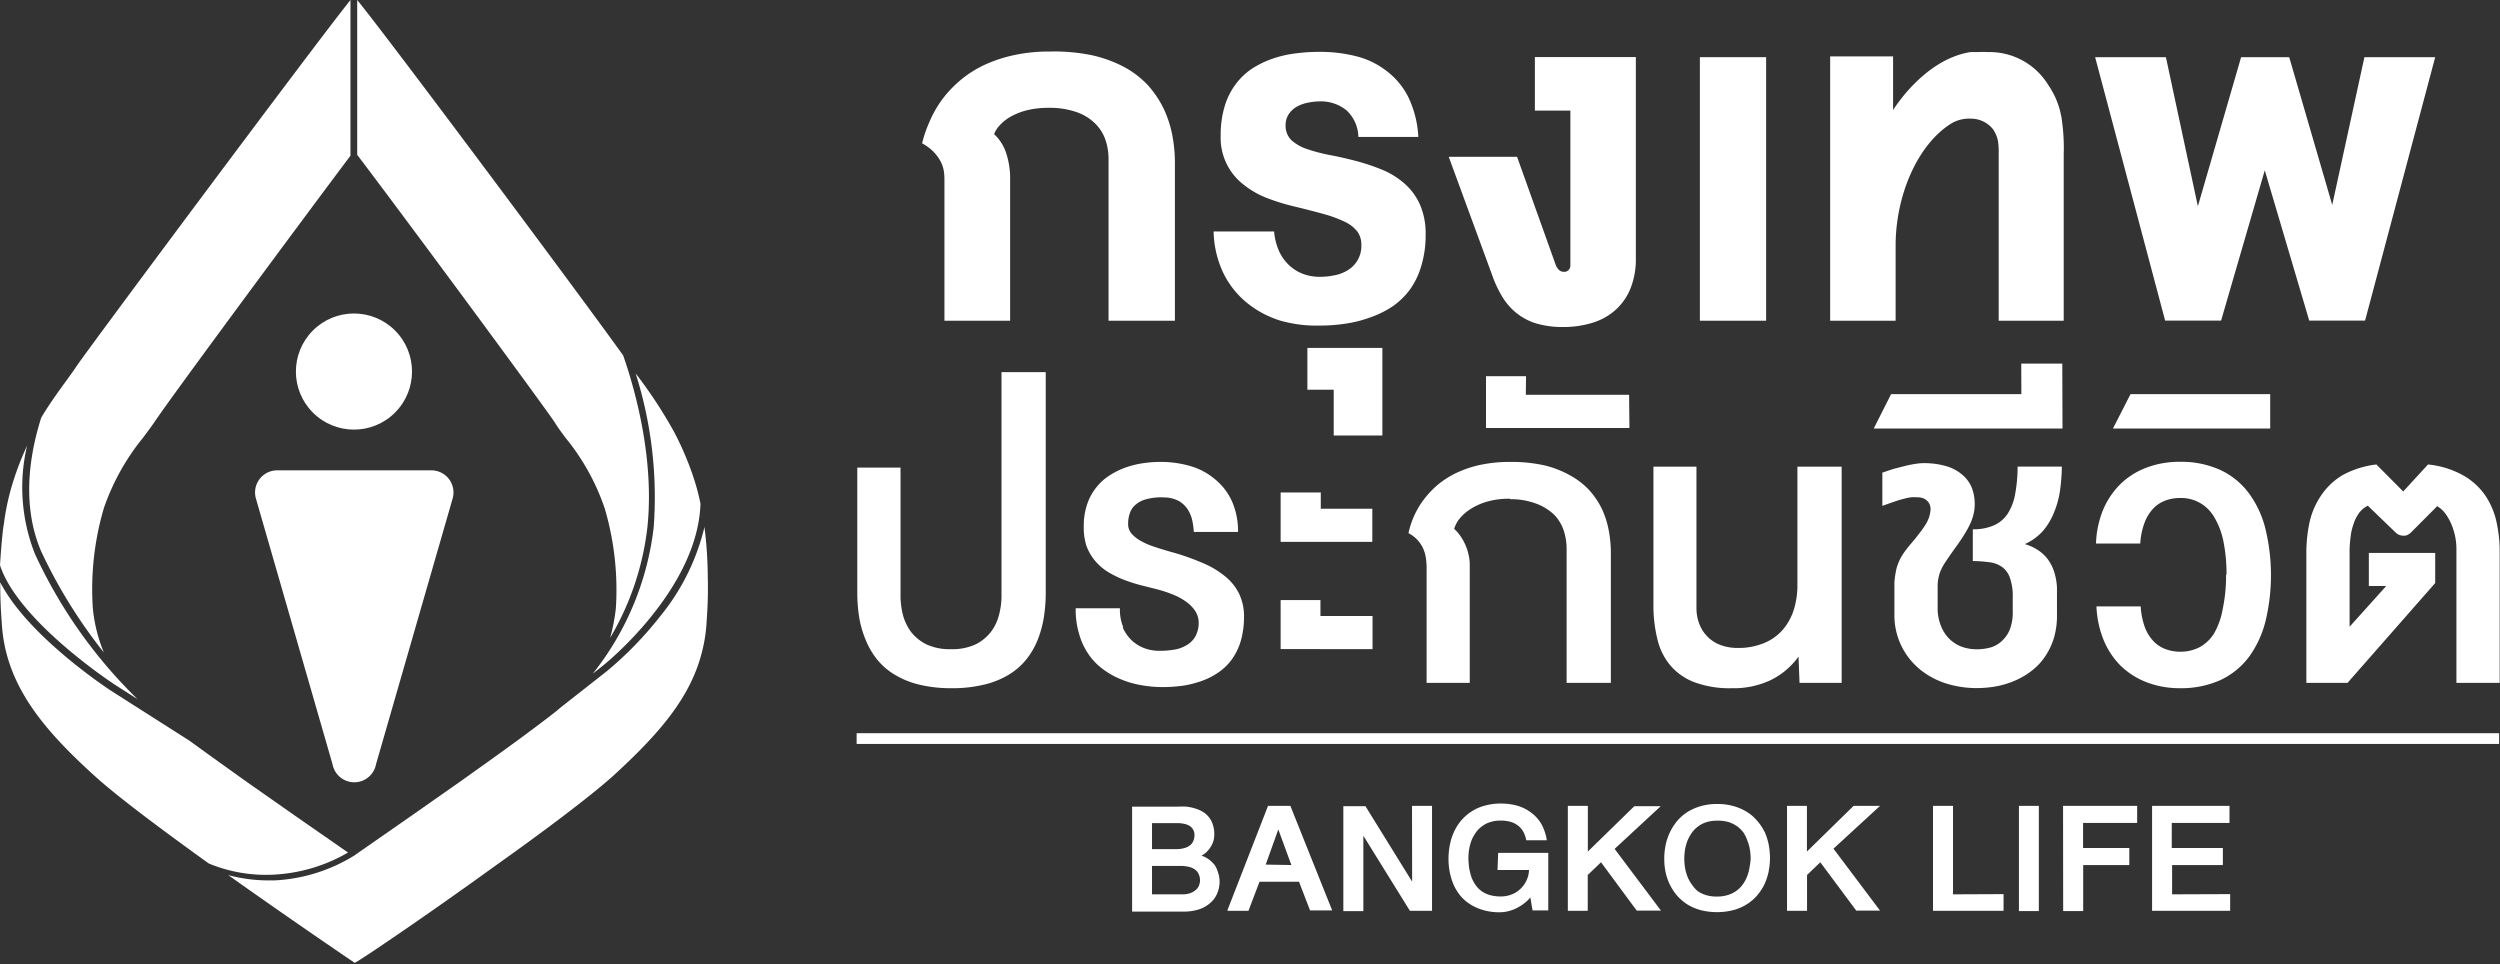 <svg id="Layer_1" data-name="Layer 1" xmlns="http://www.w3.org/2000/svg" viewBox="0 0 226.06 87.17"><rect x="0" y="0" width="226.06" height="87.17" fill="#333333" stroke="none"/><path d="M86,58.7a5,5,0,0,0,2.21-.43,4,4,0,0,0,1.39-1.13,4.24,4.24,0,0,0,.74-1.56,6.67,6.67,0,0,0,.22-1.7V33.65h4v20a14.09,14.09,0,0,1-.17,2.16,9.6,9.6,0,0,1-.54,2,7.1,7.1,0,0,1-1,1.76,6.06,6.06,0,0,1-1.57,1.4,7.67,7.67,0,0,1-2.23.92,12,12,0,0,1-3,.34,12.15,12.15,0,0,1-3-.34,7.79,7.79,0,0,1-2.24-.94,6,6,0,0,1-1.58-1.42,7.14,7.14,0,0,1-1-1.79,9,9,0,0,1-.55-2,14.09,14.09,0,0,1-.16-2.16l0-11.3h3.91V53.88a7.13,7.13,0,0,0,.21,1.7,4.58,4.58,0,0,0,.74,1.56,4.06,4.06,0,0,0,1.4,1.13,4.93,4.93,0,0,0,2.2.43" style="fill:#fff"/><path d="M101.52,56.73a3.68,3.68,0,0,0,.84,1.2,3.51,3.51,0,0,0,1.17.7,3.9,3.9,0,0,0,1.3.22,8.08,8.08,0,0,0,1.31-.1,3.15,3.15,0,0,0,1.14-.4,2.14,2.14,0,0,0,.81-.8,2.62,2.62,0,0,0,.3-1.33,2,2,0,0,0-.33-1,3.36,3.36,0,0,0-.82-.82,5.47,5.47,0,0,0-1.18-.64,11.81,11.81,0,0,0-1.42-.47l-1.55-.39a14.42,14.42,0,0,1-1.53-.5,9.15,9.15,0,0,1-1.4-.7,4.94,4.94,0,0,1-1.15-1,4.65,4.65,0,0,1-.77-1.34A5.32,5.32,0,0,1,98,47.61a6,6,0,0,1,.3-2,4.93,4.93,0,0,1,.82-1.52,4.87,4.87,0,0,1,1.21-1.1,7.11,7.11,0,0,1,1.49-.73,8.26,8.26,0,0,1,1.65-.39,10.53,10.53,0,0,1,1.68-.1,9.58,9.58,0,0,1,2.74.45A6.14,6.14,0,0,1,110,43.45a5.43,5.43,0,0,1,1.43,1.95,6.7,6.7,0,0,1,.52,2.7h-4a7,7,0,0,0-.15-1.08,3.08,3.08,0,0,0-.43-1,2.35,2.35,0,0,0-.8-.73,2.85,2.85,0,0,0-1.29-.31,5.16,5.16,0,0,0-1.62.16,2.41,2.41,0,0,0-1,.52,1.69,1.69,0,0,0-.51.79,2.87,2.87,0,0,0-.14.93,1.31,1.31,0,0,0,.29.85,3,3,0,0,0,.82.66,6.09,6.09,0,0,0,1.2.53c.45.16.93.3,1.44.45a21.36,21.36,0,0,1,2.9,1,8.08,8.08,0,0,1,2.1,1.23,4.66,4.66,0,0,1,1.29,1.6,4.76,4.76,0,0,1,.44,2.09,8,8,0,0,1-.3,2.19,5.71,5.71,0,0,1-.81,1.66,5.1,5.1,0,0,1-1.23,1.18,6.46,6.46,0,0,1-1.53.77A9.71,9.71,0,0,1,107,62a14.07,14.07,0,0,1-1.83.13,11.1,11.1,0,0,1-2-.18,8.25,8.25,0,0,1-1.87-.55,7.13,7.13,0,0,1-1.63-.94,5.52,5.52,0,0,1-1.28-1.36,6.11,6.11,0,0,1-.82-1.81A7.46,7.46,0,0,1,97.27,55h4a4.11,4.11,0,0,0,.3,1.72" style="fill:#fff"/><path d="M115.8,49V44.53h3.63V46h4.66v3Zm0,9.69V54.26h3.6V55.7h4.71v3Z" style="fill:#fff"/><path d="M136.58,45.1a7,7,0,0,0-2.11.26,5.56,5.56,0,0,0-1.53.69,4.1,4.1,0,0,0-1,.9,2.79,2.79,0,0,0-.45.87,4,4,0,0,1,.56.64,4.74,4.74,0,0,1,.45.8,4.6,4.6,0,0,1,.3.93,3.84,3.84,0,0,1,.1,1V61.75H129V51.17a7.4,7.4,0,0,0-.08-.81,3.37,3.37,0,0,0-.25-.8,3.11,3.11,0,0,0-.5-.74,3.07,3.07,0,0,0-.81-.61,7.9,7.9,0,0,1,.52-1.58,7.62,7.62,0,0,1,.89-1.49,8.47,8.47,0,0,1,1.28-1.34,8.28,8.28,0,0,1,1.71-1.07,10,10,0,0,1,2.17-.71,12.69,12.69,0,0,1,2.65-.25,13.56,13.56,0,0,1,3.07.31A9,9,0,0,1,142,43a6.79,6.79,0,0,1,1.71,1.33A7.19,7.19,0,0,1,144.84,46a8,8,0,0,1,.62,1.92,11,11,0,0,1,.2,2.07V61.75h-4V49.64a5.38,5.38,0,0,0-.25-1.63,3.78,3.78,0,0,0-.86-1.45,4.72,4.72,0,0,0-1.59-1,6.47,6.47,0,0,0-2.41-.42" style="fill:#fff"/><polygon points="134.37 38.7 134.37 34.02 137.99 34.02 137.97 35.7 147.31 35.7 147.34 38.7 134.37 38.7" style="fill:#fff"/><path d="M162.72,61.75l-.09-2.38a6.76,6.76,0,0,1-2.52,2.13,7.79,7.79,0,0,1-3.5.73,9.14,9.14,0,0,1-3.42-.55A5.3,5.3,0,0,1,151,60.12a5.71,5.71,0,0,1-1.15-2.4,12.77,12.77,0,0,1-.34-3.07V42.2h3.89V55a4,4,0,0,0,.28,1.47,3.29,3.29,0,0,0,.75,1.13,3.23,3.23,0,0,0,1.16.73,4.37,4.37,0,0,0,1.52.26,6.08,6.08,0,0,0,2.4-.44,4.5,4.5,0,0,0,1.7-1.21,5.15,5.15,0,0,0,1-1.83,7.44,7.44,0,0,0,.32-2.3V42.2h4V61.75Z" style="fill:#fff"/><path d="M182,54a4.8,4.8,0,0,0-.25-1.73,2,2,0,0,0-.71-1,2.52,2.52,0,0,0-1.14-.43,13.18,13.18,0,0,0-1.51-.11l0-2.87a4.49,4.49,0,0,0,1.91-.36,2.87,2.87,0,0,0,1.25-1.06,4.79,4.79,0,0,0,.67-1.78,13.64,13.64,0,0,0,.22-2.47h4a17,17,0,0,1-.16,2.13,8.19,8.19,0,0,1-.54,2,6,6,0,0,1-1,1.68,4.82,4.82,0,0,1-1.65,1.2,4.23,4.23,0,0,1,1.19.54,3.69,3.69,0,0,1,.82.74,4,4,0,0,1,.51.86,5.12,5.12,0,0,1,.28.92,5.55,5.55,0,0,1,.11.89c0,.3,0,.56,0,.81l0,1.59a7.18,7.18,0,0,1-.26,2.08,6.18,6.18,0,0,1-.78,1.68,5.39,5.39,0,0,1-1.18,1.29,6.75,6.75,0,0,1-1.5.91,8.11,8.11,0,0,1-1.71.54,10.13,10.13,0,0,1-1.83.17,9.16,9.16,0,0,1-2.77-.42,7.16,7.16,0,0,1-2.36-1.27,6.31,6.31,0,0,1-2.31-5l0-1.59c0-.49,0-.93,0-1.3a8.31,8.31,0,0,1,.14-1,3.65,3.65,0,0,1,.24-.79,4.52,4.52,0,0,1,.36-.69c.15-.23.32-.46.51-.7l.67-.8.51-.66q.22-.3.39-.57a3.4,3.4,0,0,0,.27-.54,2.59,2.59,0,0,0,.15-.58,1.17,1.17,0,0,0,0-.53.93.93,0,0,0-.22-.43,1.08,1.08,0,0,0-.38-.28,1.42,1.42,0,0,0-.52-.1,4.48,4.48,0,0,0-.64,0,5.43,5.43,0,0,0-.69.15c-.25.06-.52.15-.83.25l-1.05.37,0-3c.39-.14.78-.27,1.16-.38l1.06-.27c.33-.07.62-.13.88-.16a4.11,4.11,0,0,1,.63-.05,7.09,7.09,0,0,1,2,.26,3.83,3.83,0,0,1,1.51.8,3,3,0,0,1,.91,1.33,4.29,4.29,0,0,1,.16,1.9,4.79,4.79,0,0,1-.28,1,8.68,8.68,0,0,1-.52,1q-.31.52-.75,1.14c-.3.41-.64.89-1,1.43a4.75,4.75,0,0,0-.45.78,3.08,3.08,0,0,0-.22.67,3.84,3.84,0,0,0-.09.68c0,.24,0,.5,0,.78l0,1.28a4.3,4.3,0,0,0,.28,1.62,3.45,3.45,0,0,0,.75,1.19,3.24,3.24,0,0,0,1.12.73,3.93,3.93,0,0,0,1.38.24,4.61,4.61,0,0,0,1.31-.18,2.62,2.62,0,0,0,1-.6,2.86,2.86,0,0,0,.71-1.07,4.41,4.41,0,0,0,.24-1.63Z" style="fill:#fff"/><polygon points="171 35.64 182.78 35.64 182.77 32.88 186.48 32.88 186.5 38.75 169.43 38.75 171 35.64" style="fill:#fff"/><path d="M201.33,52a14.79,14.79,0,0,0-.29-3.1,6.92,6.92,0,0,0-.84-2.17,3.44,3.44,0,0,0-3.06-1.7,3.78,3.78,0,0,0-1.36.24,2.93,2.93,0,0,0-1.1.74,3.83,3.83,0,0,0-.77,1.28,6.43,6.43,0,0,0-.38,1.86h-4a8.77,8.77,0,0,1,.62-3,7.19,7.19,0,0,1,1.55-2.34,6.73,6.73,0,0,1,2.36-1.51,8.28,8.28,0,0,1,3.05-.54,8.52,8.52,0,0,1,3.67.74,6.85,6.85,0,0,1,2.56,2.08,9.15,9.15,0,0,1,1.51,3.24,17.81,17.81,0,0,1,0,8.38,9.37,9.37,0,0,1-1.51,3.23,6.93,6.93,0,0,1-2.57,2.07,8.67,8.67,0,0,1-3.67.73,8.32,8.32,0,0,1-3-.54,7,7,0,0,1-2.36-1.51,7.16,7.16,0,0,1-1.54-2.35,9,9,0,0,1-.63-3h4a6.67,6.67,0,0,0,.36,1.84,3.73,3.73,0,0,0,.77,1.28,2.93,2.93,0,0,0,1.1.74,3.78,3.78,0,0,0,1.36.24,3.72,3.72,0,0,0,1.74-.41,3.55,3.55,0,0,0,1.32-1.27A6.88,6.88,0,0,0,201,55a14.42,14.42,0,0,0,.29-3.07" style="fill:#fff"/><polygon points="191.06 38.75 192.65 35.64 205.28 35.64 205.28 38.75 191.06 38.75" style="fill:#fff"/><path d="M212.27,61.75h-3.72V50a13.27,13.27,0,0,1,.27-2.69,7,7,0,0,1,1-2.41A6.18,6.18,0,0,1,211.76,43,8.36,8.36,0,0,1,214.88,42l2.43,2.44L219.55,42a8.2,8.2,0,0,1,3.21,1,6.09,6.09,0,0,1,2,1.85,6.93,6.93,0,0,1,1,2.42,12.34,12.34,0,0,1,.27,2.73V61.75h-3.91V49.64a5.82,5.82,0,0,0-.1-1.06,6.15,6.15,0,0,0-.33-1.11,4.83,4.83,0,0,0-.55-1,2.51,2.51,0,0,0-.76-.7L218,48.16a1.34,1.34,0,0,1-.26.19.74.74,0,0,1-.38.09,1.06,1.06,0,0,1-.45-.09.91.91,0,0,1-.28-.19l-2.52-2.43a2.07,2.07,0,0,0-.8.67,3.56,3.56,0,0,0-.5,1,5.26,5.26,0,0,0-.26,1.14c-.05.4-.08.77-.09,1.13v7l3.31-3.68H214.2V50h6v2.72Z" style="fill:#fff"/><rect x="77.46" y="66.3" width="148.52" height="0.97" style="fill:#fff"/><path d="M127.69,79.72l-4.22-6.82,0,0h-2v9.49h1.81V75.57l4.21,6.79h2V72.87h-1.81Zm-11.1-6.85h-1.93L111,82.28l0,.08h1.89l1-2.63h3.57l1,2.59,0,0h2l-3.78-9.45Zm-2.14,5.31L115.59,75l1.18,3.22Zm-4.65,0a2.67,2.67,0,0,0-.58-.53,1.93,1.93,0,0,0-.58-.27,2.36,2.36,0,0,0,.44-.32,2.43,2.43,0,0,0,.41-.5,2.87,2.87,0,0,0,.24-.54,2.18,2.18,0,0,0,.07-.55,2.75,2.75,0,0,0-.13-.9,2,2,0,0,0-.35-.67,2.13,2.13,0,0,0-.55-.49,3.06,3.06,0,0,0-.69-.3,4,4,0,0,0-.79-.17,7.89,7.89,0,0,0-.84,0h-4.08v9.49H107a4.42,4.42,0,0,0,1.5-.23,2.86,2.86,0,0,0,1-.61,2.28,2.28,0,0,0,.59-.87,2.74,2.74,0,0,0,.19-1,2.38,2.38,0,0,0-.13-.79A2.55,2.55,0,0,0,109.8,78.16Zm-5.63-3.75h2.28a2.64,2.64,0,0,1,.65.07,1.5,1.5,0,0,1,.5.2,1,1,0,0,1,.3.34,1,1,0,0,1,.11.49,1.27,1.27,0,0,1-.09.47.93.93,0,0,1-.26.39,1.38,1.38,0,0,1-.51.28,2.57,2.57,0,0,1-.8.11h-2.18Zm4.24,5.67a1.14,1.14,0,0,1-.3.39,1.58,1.58,0,0,1-.48.27,1.9,1.9,0,0,1-.66.11h-2.8V78.3h2.55a3.26,3.26,0,0,1,.72.07,1.64,1.64,0,0,1,.56.22,1,1,0,0,1,.37.41,1.35,1.35,0,0,1,.14.64A1.13,1.13,0,0,1,108.41,80.08Zm27-1.43h2.85a2.47,2.47,0,0,1-.71,1.64,2.36,2.36,0,0,1-.79.54,2.57,2.57,0,0,1-1.06.21,3.46,3.46,0,0,1-1-.13,2.47,2.47,0,0,1-.73-.35,2.35,2.35,0,0,1-.54-.55,3.1,3.1,0,0,1-.37-.7,5.3,5.3,0,0,1-.21-.83,7,7,0,0,1-.07-.92,4.74,4.74,0,0,1,.08-.86,4.11,4.11,0,0,1,.23-.8,3.65,3.65,0,0,1,.4-.69,2.22,2.22,0,0,1,.56-.54,2.17,2.17,0,0,1,.73-.36,2.92,2.92,0,0,1,.92-.13,3.17,3.17,0,0,1,.84.1,2,2,0,0,1,.68.32,1.77,1.77,0,0,1,.5.55,2.49,2.49,0,0,1,.29.81v0h1.85v-.06a4.37,4.37,0,0,0-.5-1.44,3.44,3.44,0,0,0-.91-1,3.85,3.85,0,0,0-1.23-.62,5.55,5.55,0,0,0-1.5-.2,5.31,5.31,0,0,0-1.42.18,4.16,4.16,0,0,0-1.18.5,4.23,4.23,0,0,0-.92.77,4.33,4.33,0,0,0-.67,1,5.14,5.14,0,0,0-.41,1.2,6.55,6.55,0,0,0-.14,1.34,6,6,0,0,0,.3,1.92,4.32,4.32,0,0,0,.88,1.55,4.1,4.1,0,0,0,1.46,1,5.11,5.11,0,0,0,2,.37,3,3,0,0,0,.78-.1,3.58,3.58,0,0,0,.77-.29,4.1,4.1,0,0,0,.71-.46,3.31,3.31,0,0,0,.5-.49l.2,1.17H140V77.12h-4.53Zm47.15,3.71h1.8V72.87h-1.8Zm4,0h1.81V78.22h4.17V76.68h-4.18V74.41h4.89V72.87h-6.7Zm9.85-1.51V78.22H201V76.68h-4.62V74.41h5.22V72.87h-7v9.49h7.06V80.85ZM150.06,73l.11-.1h-2.39L143.58,77V72.87h-1.81v9.49h1.8V79.12l1.2-1.15L148,82.34l0,0h2.19L146,76.76Zm9.49,2.21a4.33,4.33,0,0,0-.67-1,3.78,3.78,0,0,0-.93-.8,4.64,4.64,0,0,0-1.2-.52,5.36,5.36,0,0,0-1.48-.19,5.21,5.21,0,0,0-1.46.19,4.64,4.64,0,0,0-1.2.52,4.19,4.19,0,0,0-.93.8,4.91,4.91,0,0,0-1.06,2.18,6,6,0,0,0-.13,1.27,5.86,5.86,0,0,0,.13,1.26A5,5,0,0,0,151,80a4.74,4.74,0,0,0,.66,1,4.42,4.42,0,0,0,.93.79,4.77,4.77,0,0,0,1.2.51,6.05,6.05,0,0,0,2.93,0,4.48,4.48,0,0,0,1.2-.51,4,4,0,0,0,.94-.79,4.79,4.79,0,0,0,.67-1,5.46,5.46,0,0,0,.39-1.16,6.57,6.57,0,0,0,.13-1.26,6.67,6.67,0,0,0-.13-1.27A5.54,5.54,0,0,0,159.55,75.18Zm-1.36,3.28a3.75,3.75,0,0,1-.23.81,3,3,0,0,1-.39.7,2.34,2.34,0,0,1-.57.56,2.69,2.69,0,0,1-.76.37,3.24,3.24,0,0,1-1,.14,3.13,3.13,0,0,1-1-.14,2.63,2.63,0,0,1-.75-.37A2.75,2.75,0,0,1,153,80a3.44,3.44,0,0,1-.4-.7,4.42,4.42,0,0,1-.23-.81,5.83,5.83,0,0,1-.07-.84,6.09,6.09,0,0,1,.07-.85,4.42,4.42,0,0,1,.23-.81,3.81,3.81,0,0,1,.4-.71,2.56,2.56,0,0,1,1.32-.94,3.14,3.14,0,0,1,1-.13,3.3,3.3,0,0,1,1,.13,2.85,2.85,0,0,1,.76.38,2.75,2.75,0,0,1,.57.56A3.28,3.28,0,0,1,158,76a3.75,3.75,0,0,1,.23.81,4.88,4.88,0,0,1,.07.85A4.76,4.76,0,0,1,158.19,78.46ZM170,72.87h-2.39L163.39,77V72.87h-1.8v9.49h1.81V79.12l1.2-1.15,3.25,4.37,0,0H170l-4.21-5.6Zm6.6,8v-8h-1.81v9.49h6.38V80.85Z" style="fill:#fff"/><path d="M94.94,9.75a8.4,8.4,0,0,0-2,.2,6.1,6.1,0,0,0-1.52.58,4,4,0,0,0-1,.78,2.42,2.42,0,0,0-.53.82,4,4,0,0,1,1.09,1.71,7.24,7.24,0,0,1,.36,2.37V29H85.4V16.15a4.65,4.65,0,0,0-.08-.82A2.84,2.84,0,0,0,85,14.5a4,4,0,0,0-.62-.81,4.31,4.31,0,0,0-1-.73,11.21,11.21,0,0,1,.69-2A10.24,10.24,0,0,1,85.19,9,10.38,10.38,0,0,1,86.8,7.29a10,10,0,0,1,2.13-1.38A12.69,12.69,0,0,1,91.62,5a14.86,14.86,0,0,1,3.32-.34A16.82,16.82,0,0,1,98.76,5a11.6,11.6,0,0,1,2.93,1.08,8.38,8.38,0,0,1,2.12,1.64,9.15,9.15,0,0,1,1.4,2.08A10.11,10.11,0,0,1,106,12.2a13.49,13.49,0,0,1,.24,2.54V29h-6V14.35a5.45,5.45,0,0,0-.26-1.64,3.83,3.83,0,0,0-.88-1.47,4.48,4.48,0,0,0-1.63-1.06,7.27,7.27,0,0,0-2.52-.43" style="fill:#fff"/><path d="M115.21,20.93a5.57,5.57,0,0,0,.42,1.72,4.17,4.17,0,0,0,.89,1.29,3.89,3.89,0,0,0,1.26.81,4.21,4.21,0,0,0,1.57.28,6.42,6.42,0,0,0,1.29-.13,3.47,3.47,0,0,0,1.2-.45,2.55,2.55,0,0,0,1.26-2.3,2,2,0,0,0-.37-1.22,3.12,3.12,0,0,0-1.12-.87,11.37,11.37,0,0,0-1.89-.7c-.76-.21-1.65-.44-2.68-.69a18.6,18.6,0,0,1-2.44-.75,7.92,7.92,0,0,1-2.13-1.21,5.33,5.33,0,0,1-2.09-4.45,8.85,8.85,0,0,1,.36-2.65,6.27,6.27,0,0,1,1-2,5.92,5.92,0,0,1,1.47-1.4,8.57,8.57,0,0,1,1.85-.9,10.16,10.16,0,0,1,2.08-.48,16.34,16.34,0,0,1,2.22-.14,13.15,13.15,0,0,1,3.25.39,7.38,7.38,0,0,1,2.72,1.3,6.72,6.72,0,0,1,2,2.37,9.38,9.38,0,0,1,.92,3.63h-5.42a3.38,3.38,0,0,0-1.07-2.4,3.66,3.66,0,0,0-2.47-.81,5.39,5.39,0,0,0-1,.11,3.52,3.52,0,0,0-1,.35,2.17,2.17,0,0,0-.74.67,1.75,1.75,0,0,0-.3,1,1.81,1.81,0,0,0,.53,1.38,4,4,0,0,0,1.41.8,15.86,15.86,0,0,0,2,.53c.77.14,1.55.32,2.37.53a19.78,19.78,0,0,1,2.43.81,7.36,7.36,0,0,1,2,1.24,5.52,5.52,0,0,1,1.4,1.89,6.49,6.49,0,0,1,.52,2.75,9.37,9.37,0,0,1-.38,2.77,7,7,0,0,1-1,2.13,6.79,6.79,0,0,1-1.57,1.55,8.79,8.79,0,0,1-2,1,10.92,10.92,0,0,1-2.25.58,15.69,15.69,0,0,1-2.38.18A11.92,11.92,0,0,1,115.8,29a9,9,0,0,1-3-1.58,8,8,0,0,1-2.15-2.67,9.15,9.15,0,0,1-.91-3.82Z" style="fill:#fff"/><polygon points="120.6 39.38 120.6 35.24 118.22 35.24 118.22 31.46 125 31.46 125 39.38 120.6 39.38" style="fill:#fff"/><path d="M140.67,23.94a1.3,1.3,0,0,0,.32.49.68.68,0,0,0,.45.15.52.52,0,0,0,.42-.19A.56.56,0,0,0,142,24V10h-3.21V5.16h9.13V23.3a7.19,7.19,0,0,1-.51,2.85,5.27,5.27,0,0,1-1.4,1.94,5.62,5.62,0,0,1-2.09,1.12,8.87,8.87,0,0,1-2.57.36,8.37,8.37,0,0,1-2.43-.32,5.35,5.35,0,0,1-1.79-.94,5.57,5.57,0,0,1-1.29-1.48,10.55,10.55,0,0,1-.93-2L131,14.18h6.18Z" style="fill:#fff"/><rect x="153.71" y="5.17" width="5.99" height="23.83" style="fill:#fff"/><polygon points="207 5.17 210.89 18.53 213.8 5.17 220.2 5.17 213.86 28.99 208.81 28.99 204.79 15.4 200.84 28.99 195.78 28.99 189.45 5.17 195.85 5.17 198.74 18.65 202.65 5.17 207 5.17" style="fill:#fff"/><path d="M186.44,10.79l-.07-.36-.09-.4a7.33,7.33,0,0,0-1.05-2.32,6.23,6.23,0,0,0-5.51-3,5.77,5.77,0,0,0-.83,0l-.36,0-.35,0c-3.71.58-6.33,4.19-7,5.24l0-1.85h0v-3h-5.69V29h5.92v-6.8c0-4.55,2-9.2,5.11-11.08a3.2,3.2,0,0,1,1.73-.39,2.55,2.55,0,0,1,2,1,4.76,4.76,0,0,1,.24.45,3.28,3.28,0,0,1,.19.63v.06a6.3,6.3,0,0,1,.05.68V29h5.88V13.92a17.53,17.53,0,0,0-.18-3.13" style="fill:#fff"/><path d="M59.11,47.68A26.05,26.05,0,0,1,53.6,60.92l.92-.73c.09-.07,8.58-6.85,8.82-14.65a20.05,20.05,0,0,0-.53-2.06A27.49,27.49,0,0,0,61,39.14a41.42,41.42,0,0,0-3.52-5.37A37,37,0,0,1,59.11,47.68Z" style="fill:#fff"/><circle cx="32.01" cy="33.59" r="5.25" transform="translate(-14.38 32.48) rotate(-45)" style="fill:#fff"/><path d="M34,69.11l6.92-24a2,2,0,0,0-1.94-2.58H25.09a2,2,0,0,0-1.94,2.58l6.92,24A2,2,0,0,0,34,69.11Z" style="fill:#fff"/><path d="M51.14,39.59l0,0A20.42,20.42,0,0,1,54.69,46a26.1,26.1,0,0,1,1,9,17,17,0,0,1-.52,2.68,25.28,25.28,0,0,0,3.37-10c.63-6-1-12.13-2.19-15.54C52.47,26.72,35.09,3.41,32.3,0V14c4.42,5.82,16.64,22.38,17.86,24.19C50.46,38.68,50.79,39.12,51.14,39.59Z" style="fill:#fff"/><path d="M64,52.14a37.23,37.23,0,0,0-.29-4.39s0-.08,0-.13a20.16,20.16,0,0,1-4.08,8.19,32.45,32.45,0,0,1-4.73,4.86L50.66,64l0,0-.3.26c-.87.69-2.16,1.66-3.66,2.76s-3.3,2.38-5.07,3.64l-4.28,3h0l-5,3.48-.2.14-.08.06h0a15.12,15.12,0,0,1-7.25,2.27s-.27,0-.66,0a14.08,14.08,0,0,1-3.52-.48c5.78,4.11,11.34,7.87,11.43,7.93S38.26,83,44.34,78.61h0l.53-.38c4.22-3,8.37-6.11,10.49-8,4.4-4,7.2-7.34,8.17-11.5a13.79,13.79,0,0,0,.37-2.62A38.53,38.53,0,0,0,64,52.14Z" style="fill:#fff"/><path d="M3.72,49.85A46,46,0,0,0,9.39,59a13.92,13.92,0,0,1-1-4.05,26,26,0,0,1,1-9,20.83,20.83,0,0,1,3.52-6.34l0,0c.35-.47.68-.91,1-1.36C15.08,36.43,27.24,20,31.69,14.08V0C28.56,3.9,8.6,30.7,7,33c-.92,1.38-2.1,2.81-3.27,4.76C3,40.08,1.7,45.13,3.72,49.85Z" style="fill:#fff"/><path d="M24.71,79.09a14.84,14.84,0,0,0,6.76-2l-4.75-3.3h0l-4.28-3c-1.77-1.26-3.53-2.52-5.07-3.64l-.25-.18-7-4.46c-.38-.24-7.61-5-10.1-9.86,0,2.07.13,3.51.13,3.51a14.64,14.64,0,0,0,.36,2.62c1,4.16,3.78,7.54,8.18,11.5,2.06,1.85,6.07,4.84,10.19,7.8A13.46,13.46,0,0,0,24.71,79.09Z" style="fill:#fff"/><path d="M10.43,61.94l2,1.28-.13-.13a44.1,44.1,0,0,1-9.14-13,16.39,16.39,0,0,1-.71-9.79,26.44,26.44,0,0,0-1.24,3.18,22,22,0,0,0-.86,3.9l-.06.37C.15,48.91.07,50.06,0,51.11,1.66,56.21,10.33,61.88,10.43,61.94Z" style="fill:#fff"/></svg>